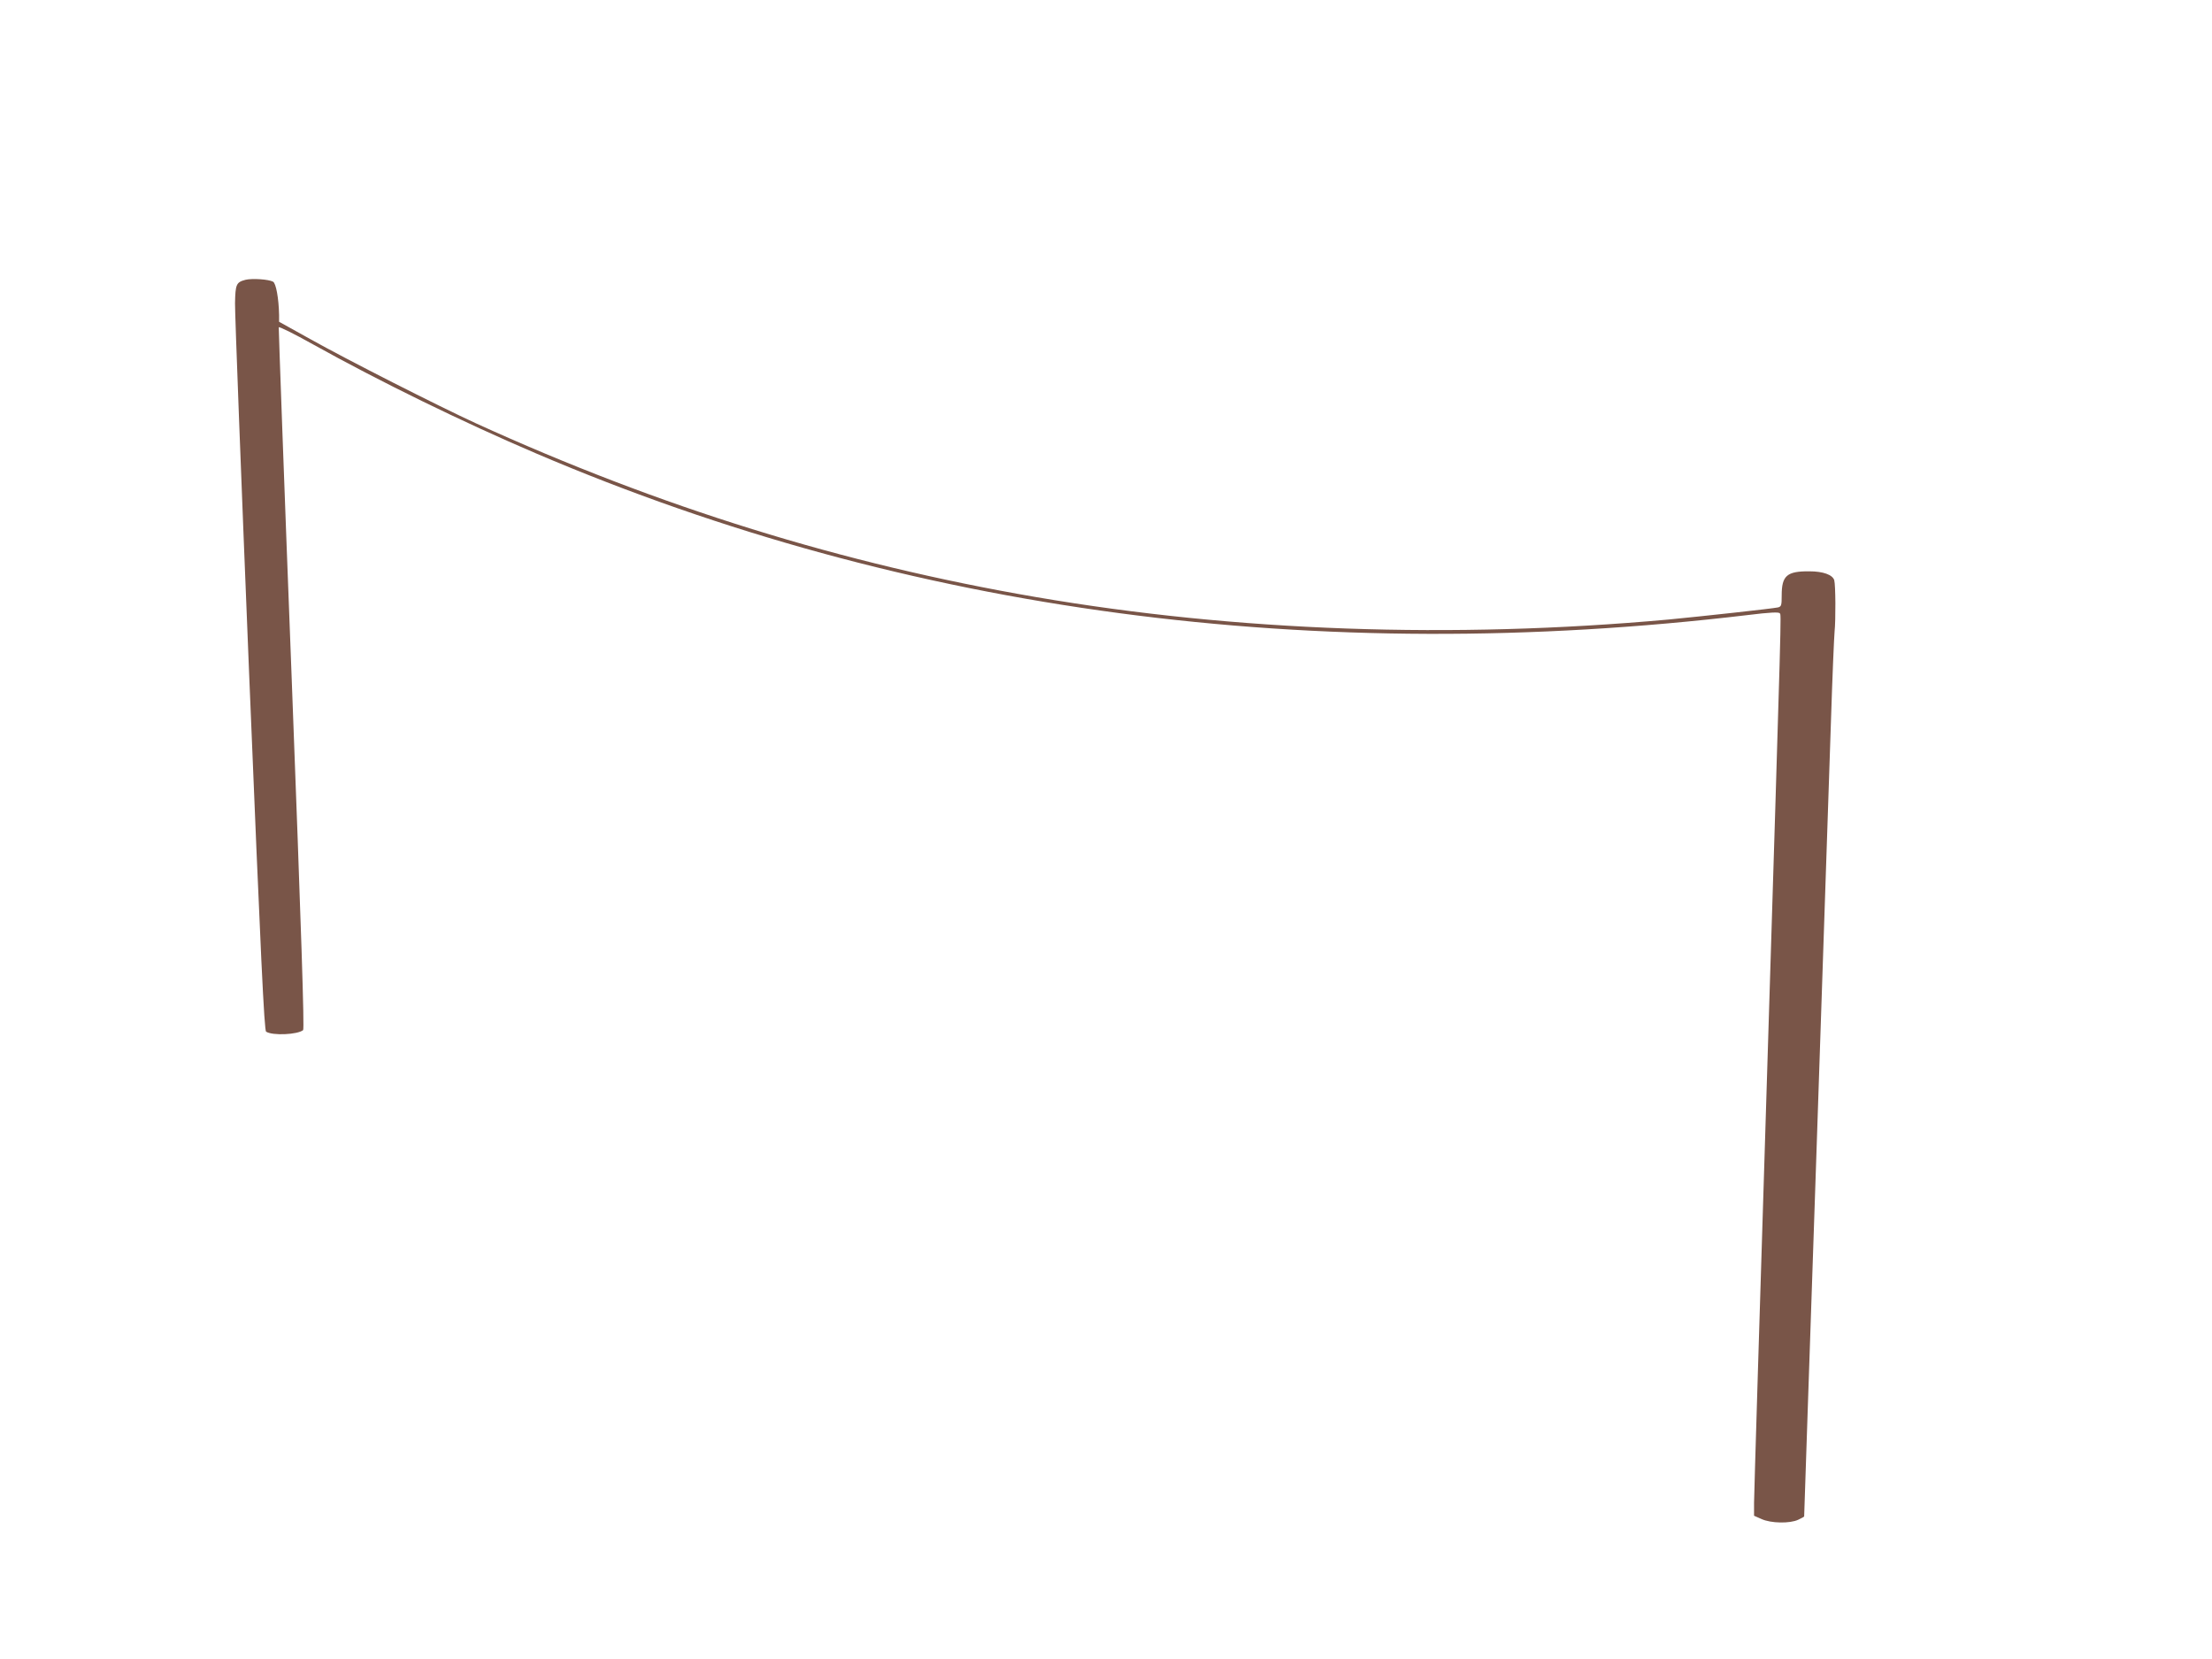 <?xml version="1.0" standalone="no"?>
<!DOCTYPE svg PUBLIC "-//W3C//DTD SVG 20010904//EN"
 "http://www.w3.org/TR/2001/REC-SVG-20010904/DTD/svg10.dtd">
<svg version="1.0" xmlns="http://www.w3.org/2000/svg"
 width="1280pt" height="960pt" viewBox="0 0 1280 960"
 preserveAspectRatio="xMidYMid meet">
<g transform="translate(0,960) scale(0.1,-0.1)"
fill="#795548" stroke="none">
<path d="M1421 7981 c-54 -14 -59 -26 -61 -136 -1 -55 36 -1024 82 -2153 68
-1654 87 -2055 98 -2062 38 -24 182 -17 214 9 8 7 -10 558 -66 2033 -43 1113
-76 2028 -75 2034 1 6 90 -38 197 -98 384 -214 866 -450 1295 -633 2149 -918
4504 -1232 7009 -934 129 16 180 18 185 10 9 -14 12 99 -74 -2681 -41 -1317
-75 -2428 -75 -2468 l0 -73 43 -19 c54 -25 165 -27 213 -4 19 9 34 17 34 19 0
1 31 933 70 2071 38 1138 76 2276 85 2529 8 253 18 487 21 520 7 67 6 270 -2
298 -10 31 -64 51 -144 51 -130 1 -160 -25 -160 -139 0 -59 -2 -65 -22 -70
-33 -7 -435 -51 -633 -70 -1250 -113 -2500 -69 -3660 130 -1120 192 -2181 522
-3240 1005 -222 102 -744 367 -960 488 l-180 100 0 39 c-2 98 -18 184 -35 193
-26 14 -120 20 -159 11z"/>
</g>
</svg>
